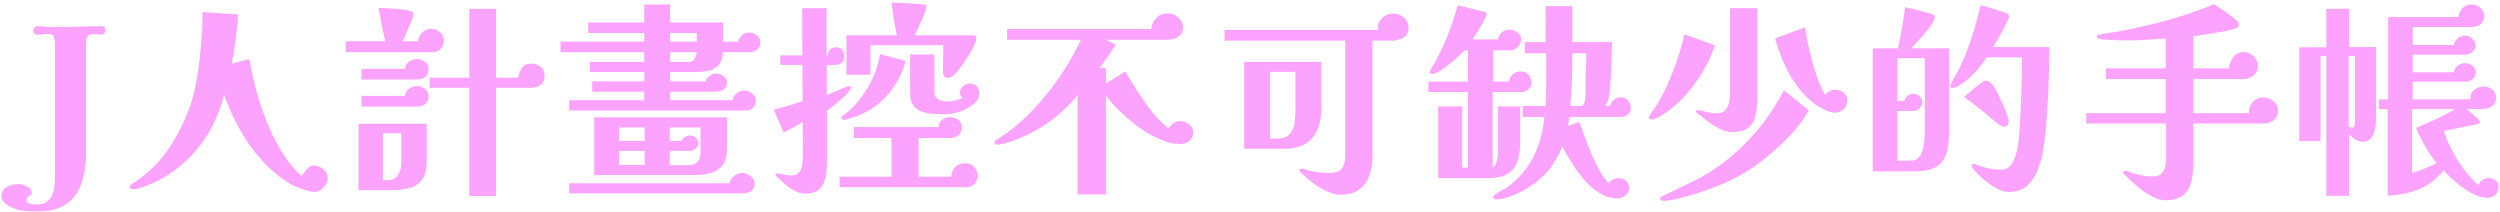 <svg width="862" height="73" viewBox="0 0 862 73" fill="none" xmlns="http://www.w3.org/2000/svg">
<path d="M36.362 10.521C36.362 10.998 36.209 11.354 35.898 11.59C35.588 11.83 35.219 11.946 34.793 11.946C34.317 11.946 33.82 11.921 33.294 11.875C32.772 11.83 32.246 11.805 31.725 11.805C31.013 11.805 30.512 12.053 30.226 12.554C29.94 13.055 29.775 13.623 29.725 14.264C29.675 14.906 29.655 15.49 29.655 16.012V52.937C29.655 56.597 29.154 59.947 28.156 62.99C27.158 66.034 25.448 68.443 23.021 70.224C20.599 72.004 17.245 72.899 12.968 72.899C11.921 72.899 10.877 72.874 9.83 72.828C8.782 72.779 7.763 72.663 6.766 72.472C6.004 72.282 5.126 71.971 4.128 71.545C3.13 71.118 2.273 70.572 1.561 69.905C0.849 69.238 0.493 68.456 0.493 67.553C0.493 66.129 1.11 65.094 2.348 64.452C3.586 63.81 4.82 63.491 6.053 63.491C7.147 63.491 8.24 63.752 9.333 64.274C10.426 64.796 10.972 65.673 10.972 66.911C10.591 67.102 10.19 67.375 9.759 67.731C9.333 68.087 9.117 68.501 9.117 68.978C9.117 69.499 9.353 69.868 9.83 70.083C10.306 70.298 10.84 70.414 11.432 70.439C12.024 70.464 12.488 70.477 12.823 70.477C14.393 70.477 15.601 70.108 16.459 69.371C17.316 68.634 17.92 67.682 18.276 66.518C18.632 65.355 18.835 64.129 18.881 62.845C18.926 61.562 18.951 60.349 18.951 59.21V16.297C18.951 15.916 18.939 15.382 18.914 14.695C18.889 14.008 18.782 13.366 18.595 12.77C18.405 12.178 18.049 11.855 17.527 11.809C17.287 11.764 17.038 11.739 16.777 11.739H16.028C15.506 11.739 14.968 11.776 14.426 11.846C13.879 11.917 13.345 11.954 12.823 11.954C11.921 11.954 11.469 11.503 11.469 10.6C11.469 10.219 11.598 9.863 11.863 9.532C12.123 9.2 12.442 9.031 12.823 9.031C13.395 9.031 13.974 9.056 14.57 9.101C15.163 9.151 15.746 9.196 16.318 9.242C17.175 9.292 18.028 9.312 18.885 9.312H21.382C23.613 9.312 25.849 9.267 28.081 9.171C30.313 9.076 32.549 9.031 34.781 9.031C35.824 9.031 36.35 9.532 36.35 10.53L36.362 10.521Z" fill="#FBA3FE"/>
<path d="M112.991 61.276C112.991 62.369 112.54 63.462 111.637 64.555C110.735 65.649 109.667 66.195 108.428 66.195C107.762 66.195 106.909 66.042 105.861 65.731C104.814 65.421 103.783 65.065 102.76 64.663C101.737 64.257 100.942 63.889 100.371 63.558C96.57 61.276 93.208 58.523 90.285 55.289C87.361 52.059 84.832 48.515 82.691 44.668C80.55 40.818 78.745 36.851 77.275 32.764C76.228 36.71 74.861 40.321 73.176 43.6C71.487 46.88 69.242 50.064 66.439 53.152C61.922 58.096 56.481 61.777 50.113 64.204C49.496 64.439 48.759 64.68 47.902 64.916C47.045 65.152 46.428 65.272 46.047 65.272C45.856 65.272 45.596 65.222 45.264 65.131C44.933 65.036 44.763 64.845 44.763 64.56C44.763 64.32 44.821 64.121 44.941 63.955C45.062 63.789 45.19 63.632 45.335 63.491C45.43 63.396 45.525 63.326 45.62 63.276C45.716 63.226 45.811 63.181 45.906 63.135C46.001 63.04 46.097 62.982 46.192 62.957C46.287 62.932 46.358 62.895 46.407 62.85C51.206 59.666 55.14 55.782 58.204 51.194C61.268 46.606 63.752 41.629 65.653 36.259C66.365 34.263 66.982 31.887 67.507 29.129C68.029 26.371 68.468 23.485 68.824 20.467C69.18 17.448 69.441 14.525 69.607 11.697C69.772 8.869 69.855 6.364 69.855 4.178L82.115 4.961C81.925 7.859 81.639 10.712 81.258 13.515C80.877 16.318 80.451 19.121 79.975 21.928L85.962 20.359C86.484 23.448 87.221 26.81 88.173 30.446C89.121 34.081 90.322 37.766 91.771 41.497C93.22 45.227 94.955 48.755 96.976 52.084C98.996 55.413 101.336 58.287 103.998 60.709C104.474 59.997 105.066 59.21 105.779 58.357C106.491 57.5 107.348 57.074 108.346 57.074C109.439 57.074 110.486 57.5 111.484 58.357C112.482 59.214 112.983 60.187 112.983 61.28L112.991 61.276Z" fill="#FBA3FE"/>
<path d="M153.055 13.871C153.055 14.919 152.724 15.867 152.057 16.724C151.391 17.581 150.463 18.007 149.279 18.007H119.198V14.231H132.812C132.386 12.331 131.98 10.443 131.599 8.563C131.218 6.687 130.862 4.749 130.531 2.754C131.007 2.754 131.839 2.778 133.027 2.824C134.216 2.874 135.487 2.957 136.841 3.072C138.195 3.193 139.396 3.346 140.439 3.536C141.482 3.727 142.104 3.963 142.294 4.248C142.435 4.439 142.509 4.7 142.509 5.031C142.509 5.362 142.344 5.958 142.008 6.811C141.677 7.668 141.296 8.592 140.87 9.59C140.489 10.492 140.095 11.383 139.694 12.264C139.288 13.142 138.99 13.796 138.804 14.223H144.149C144.195 13.084 144.671 12.082 145.573 11.229C146.476 10.372 147.524 9.946 148.712 9.946C149.805 9.946 150.803 10.339 151.706 11.122C152.608 11.904 153.059 12.819 153.059 13.867L153.055 13.871ZM147.138 55.504C147.138 58.212 146.65 60.291 145.677 61.74C144.704 63.189 143.325 64.187 141.54 64.734C139.76 65.28 137.632 65.553 135.16 65.553H123.612V42.673H147.134V55.504H147.138ZM147.78 23.784C147.78 24.972 147.412 25.875 146.675 26.491C145.938 27.108 144.952 27.419 143.718 27.419H124.614V23.713H139.657C139.702 22.765 140.141 21.966 140.973 21.324C141.805 20.682 142.721 20.363 143.718 20.363C144.716 20.363 145.644 20.686 146.497 21.324C147.354 21.966 147.78 22.786 147.78 23.784ZM147.78 33.12C147.78 34.309 147.412 35.211 146.675 35.828C145.938 36.445 144.952 36.756 143.718 36.756H124.614V33.05H139.657C139.702 32.052 140.141 31.245 140.973 30.628C141.805 30.011 142.721 29.7 143.718 29.7C144.716 29.7 145.644 30.019 146.497 30.661C147.354 31.303 147.78 32.123 147.78 33.12ZM132.03 45.952V62.133H133.529C135.193 62.133 136.414 61.549 137.201 60.386C137.984 59.222 138.377 57.831 138.377 56.216V45.952H132.03ZM187.774 26.061C187.774 27.535 187.31 28.603 186.383 29.27C185.455 29.936 184.304 30.268 182.925 30.268H171.021V67.62H161.825V30.268H148.136V26.773H161.825V3.039H171.021V26.777H178.718C178.814 25.639 179.219 24.545 179.932 23.498C180.644 22.454 181.691 21.928 183.07 21.928C184.449 21.928 185.517 22.297 186.42 23.034C187.323 23.771 187.774 24.781 187.774 26.065V26.061Z" fill="#FBA3FE"/>
<path d="M262.196 14.658C262.196 15.705 261.815 16.525 261.057 17.117C260.296 17.713 259.393 18.007 258.349 18.007H249.224C249.083 20.194 248.524 21.763 247.547 22.711C246.574 23.663 245.311 24.256 243.771 24.491C242.226 24.732 240.549 24.848 238.744 24.848H231.047V28.056H243.307C243.448 27.299 243.911 26.657 244.698 26.131C245.481 25.61 246.255 25.349 247.017 25.349C247.779 25.349 248.574 25.634 249.406 26.206C250.238 26.777 250.652 27.464 250.652 28.272C250.652 29.51 250.259 30.375 249.476 30.872C248.694 31.373 247.729 31.622 246.59 31.622H231.051V34.545H252.578C252.768 33.642 253.232 32.86 253.969 32.193C254.706 31.526 255.571 31.195 256.569 31.195C257.567 31.195 258.432 31.551 259.314 32.263C260.192 32.975 260.635 33.808 260.635 34.76C260.635 35.712 260.337 36.449 259.745 37.112C259.149 37.779 258.329 38.11 257.285 38.11H196.266V34.545H222.145V31.622H204.183V28.056H222.145V24.848H203.396V21.353H222.145V18.003H193.272V14.368H222.145V11.374H202.825V7.739H222.145V1.54H231.055V7.743H249.302V14.372H254.507C254.698 13.515 255.136 12.782 255.828 12.161C256.515 11.544 257.335 11.233 258.287 11.233C259.285 11.233 260.188 11.565 260.995 12.231C261.803 12.898 262.208 13.705 262.208 14.654L262.196 14.658ZM260.2 63.272C260.2 64.506 259.761 65.388 258.879 65.909C258.002 66.431 256.991 66.692 255.849 66.692H196.254V63.197H251.571C251.762 62.2 252.284 61.355 253.141 60.667C253.998 59.98 254.946 59.632 255.994 59.632C256.942 59.632 257.882 60.001 258.809 60.738C259.737 61.475 260.2 62.32 260.2 63.268V63.272ZM250.644 51.368C250.644 53.79 250.143 55.657 249.145 56.966C248.147 58.274 246.806 59.164 245.116 59.641C243.427 60.117 241.493 60.353 239.307 60.353H204.874V40.466H250.64V51.372L250.644 51.368ZM222.273 48.59V43.956H213.433V48.59H222.273ZM222.273 56.858V52.01H213.433V56.858H222.273ZM230.902 43.956V48.59H235.038C235.229 48.018 235.61 47.567 236.177 47.236C236.748 46.904 237.34 46.735 237.957 46.735C238.765 46.735 239.444 47.02 239.99 47.592C240.537 48.163 240.81 48.805 240.81 49.517C240.81 50.134 240.512 50.705 239.92 51.227C239.324 51.749 238.674 52.01 237.961 52.01H230.906V56.929H237.68C238.773 56.929 239.688 56.572 240.425 55.86C241.162 55.148 241.531 54.196 241.531 53.008V43.956H230.902ZM240.239 14.372V11.378H231.043V14.372H240.239ZM231.043 18.007V21.357H237.456C238.359 21.357 239.026 21.026 239.452 20.359C239.879 19.693 240.139 18.91 240.235 18.007H231.038H231.043Z" fill="#FBA3FE"/>
<path d="M293.416 30.197C293.416 30.578 293.072 31.158 292.381 31.945C291.689 32.727 290.849 33.547 289.851 34.404C288.853 35.261 287.913 36.044 287.035 36.756C286.157 37.468 285.528 37.969 285.147 38.255V54.937C285.147 56.266 285.085 57.624 284.969 58.999C284.849 60.378 284.563 61.661 284.112 62.85C283.661 64.038 282.924 64.99 281.901 65.702C280.878 66.415 279.466 66.771 277.661 66.771C276.473 66.771 275.272 66.448 274.063 65.81C272.85 65.168 271.711 64.386 270.643 63.458C269.575 62.531 268.635 61.686 267.827 60.928C267.778 60.833 267.695 60.725 267.579 60.609C267.459 60.489 267.401 60.386 267.401 60.291C267.401 60.055 267.496 59.91 267.686 59.864C267.877 59.819 268.043 59.794 268.187 59.794C268.332 59.794 268.423 59.819 268.473 59.864H268.688L270.755 60.291C271.467 60.431 272.154 60.506 272.821 60.506C273.959 60.506 274.816 60.196 275.388 59.578C275.959 58.962 276.336 58.179 276.527 57.227C276.717 56.279 276.812 55.301 276.812 54.303V48.171C276.812 46.316 276.787 44.275 276.742 42.039C275.744 42.656 274.709 43.277 273.641 43.894C272.572 44.511 271.417 45.107 270.183 45.675L266.833 37.832C268.688 37.356 270.444 36.872 272.109 36.371C273.773 35.87 275.317 35.385 276.742 34.909C276.742 32.818 276.729 30.727 276.705 28.636C276.68 26.545 276.667 24.454 276.667 22.363H269.04V19.084H276.667C276.618 16.422 276.597 13.739 276.597 11.027V2.824H285.01V19.076H285.367C285.462 18.363 285.735 17.722 286.186 17.15C286.638 16.579 287.267 16.293 288.075 16.293C290.07 16.293 291.068 17.341 291.068 19.432C291.068 20.334 290.865 21.001 290.464 21.427C290.058 21.854 289.524 22.14 288.861 22.285C288.53 22.334 288.195 22.367 287.863 22.392C287.532 22.417 287.172 22.43 286.795 22.43H285.905C285.594 22.43 285.321 22.405 285.085 22.359V32.769L288.936 31.129C289.793 30.748 290.588 30.417 291.325 30.131C292.062 29.845 292.526 29.704 292.716 29.704C293.192 29.704 293.428 29.87 293.428 30.206L293.416 30.197ZM337.115 60.634C337.115 61.678 336.747 62.593 336.01 63.38C335.273 64.162 334.308 64.555 333.124 64.555H289.495V60.92H307.386V47.592H294.414V43.816H323.642C323.687 42.818 324.081 41.998 324.818 41.356C325.555 40.714 326.445 40.395 327.493 40.395C328.54 40.395 329.546 40.694 330.378 41.286C331.211 41.882 331.625 42.722 331.625 43.816C331.625 45.145 331.219 46.109 330.412 46.701C329.604 47.298 328.581 47.592 327.348 47.592H316.727V60.92H327.989C328.035 59.541 328.499 58.423 329.381 57.57C330.258 56.713 331.434 56.287 332.908 56.287C334.142 56.287 335.153 56.726 335.939 57.603C336.722 58.485 337.115 59.492 337.115 60.634ZM312.309 21.071C311.121 25.303 309.1 29.104 306.252 32.479C303.399 35.853 299.859 38.35 295.631 39.965C295.391 40.06 294.952 40.213 294.31 40.428C293.668 40.644 293.027 40.847 292.385 41.033C291.743 41.224 291.279 41.319 290.994 41.319C290.422 41.319 290.136 41.083 290.136 40.606C290.136 40.275 290.302 40.035 290.638 39.894C291.018 39.609 291.254 39.443 291.35 39.393C292.443 38.536 293.49 37.588 294.488 36.541C295.486 35.497 296.414 34.379 297.267 33.191C298.786 31.05 300.095 28.76 301.188 26.313C302.281 23.866 303.018 21.312 303.399 18.649L312.309 21.071ZM336.618 13.088C336.618 13.801 336.333 14.753 335.761 15.941C335.19 17.13 334.49 18.363 333.658 19.647C332.826 20.931 332.006 22.119 331.198 23.212C330.391 24.305 329.724 25.113 329.203 25.634C328.871 25.966 328.478 26.251 328.027 26.491C327.575 26.732 327.087 26.848 326.565 26.848C326.089 26.848 325.733 26.624 325.497 26.168C325.257 25.717 325.141 25.303 325.141 24.922C325.141 23.353 325.153 21.8 325.178 20.252C325.203 18.707 325.236 17.15 325.286 15.581H300.123V25.775H291.855V12.161H309.249C308.823 10.306 308.467 8.455 308.181 6.6C307.895 4.745 307.634 2.845 307.398 0.899C307.92 0.899 308.765 0.924 309.928 0.969C311.092 1.019 312.293 1.089 313.526 1.184C314.76 1.234 315.903 1.292 316.947 1.362C317.99 1.433 318.657 1.516 318.942 1.611C319.178 1.706 319.311 1.814 319.336 1.934C319.36 2.054 319.373 2.182 319.373 2.327C319.373 2.803 319.207 3.491 318.872 4.393C318.541 5.296 318.135 6.248 317.659 7.246C317.232 8.198 316.802 9.126 316.375 10.024C315.949 10.927 315.613 11.639 315.377 12.165H335.55C336.262 12.165 336.618 12.476 336.618 13.093V13.088ZM337.616 32.193C337.616 33.617 337.02 34.806 335.836 35.758C334.647 36.71 333.413 37.468 332.13 38.039C331.323 38.371 330.383 38.681 329.314 38.967C328.246 39.253 327.045 39.393 325.716 39.393C324.387 39.393 323.017 39.348 321.617 39.253C320.213 39.157 318.93 38.897 317.766 38.47C316.603 38.044 315.651 37.331 314.914 36.329C314.177 35.331 313.808 33.953 313.808 32.193V18.79H322.147V31.551C322.147 32.88 322.611 33.787 323.538 34.259C324.466 34.735 325.476 34.971 326.569 34.971C327.377 34.971 328.279 34.864 329.277 34.652C330.275 34.441 331.153 34.143 331.915 33.762C331.583 33.572 331.343 33.286 331.202 32.905C331.062 32.524 330.987 32.168 330.987 31.837C330.987 31.079 331.356 30.375 332.093 29.733C332.83 29.092 333.579 28.773 334.337 28.773C335.43 28.773 336.25 29.104 336.796 29.771C337.343 30.437 337.616 31.245 337.616 32.193Z" fill="#FBA3FE"/>
<path d="M411.397 45.526C411.397 46.855 410.97 47.877 410.113 48.59C409.256 49.302 408.142 49.658 406.763 49.658C405.906 49.658 405.062 49.575 404.233 49.409C403.401 49.244 402.581 49.016 401.774 48.73C400.681 48.304 399.6 47.852 398.532 47.376C397.464 46.9 396.429 46.354 395.431 45.737C392.959 44.217 390.441 42.304 387.874 39.998C385.307 37.692 383.121 35.377 381.316 33.046V67.048H371.548V32.831C368.409 36.681 364.766 40.019 360.604 42.847C356.447 45.675 351.967 47.803 347.168 49.227C346.692 49.368 346.158 49.513 345.566 49.654C344.97 49.794 344.39 49.869 343.819 49.869C343.202 49.869 342.891 49.633 342.891 49.157C342.891 48.73 343.202 48.349 343.819 48.018L344.175 47.803C347.073 46.043 349.926 43.869 352.729 41.282C355.532 38.694 358.182 35.853 360.679 32.764C363.176 29.675 365.445 26.504 367.486 23.249C369.527 19.995 371.262 16.823 372.691 13.734H347.243V10.029H396.93C397.07 8.509 397.667 7.225 398.71 6.178C399.753 5.134 401.087 4.609 402.701 4.609C403.985 4.609 405.173 5.085 406.266 6.033C407.36 6.985 407.906 8.078 407.906 9.312C407.906 10.832 407.347 11.95 406.229 12.662C405.111 13.374 403.865 13.73 402.486 13.73H381.386L384.736 15.44C383.783 16.865 382.848 18.256 381.92 19.61C380.993 20.964 380.032 22.26 379.034 23.494H381.316V28.769L388.015 24.632C389.203 26.678 390.603 28.972 392.222 31.51C393.837 34.052 395.559 36.462 397.389 38.743C399.219 41.025 401.062 42.88 402.913 44.304C403.294 43.637 403.848 43.045 404.59 42.524C405.327 42.002 406.122 41.741 406.979 41.741C408.022 41.741 409.02 42.11 409.972 42.847C410.92 43.584 411.397 44.474 411.397 45.521V45.526Z" fill="#FBA3FE"/>
<path d="M485.674 9.668C485.674 11.188 485.069 12.293 483.856 12.985C482.643 13.676 481.372 14.02 480.043 14.02H473.198V53.728C473.198 56.15 472.855 58.374 472.163 60.394C471.472 62.415 470.346 64.042 468.776 65.276C467.207 66.51 465.071 67.131 462.363 67.131C460.793 67.131 459.141 66.725 457.406 65.918C455.671 65.11 454.032 64.112 452.487 62.924C450.943 61.736 449.622 60.597 448.529 59.504C448.434 59.409 448.326 59.289 448.21 59.148C448.09 59.007 448.032 58.837 448.032 58.647C448.032 58.456 448.115 58.324 448.281 58.254C448.446 58.183 448.599 58.146 448.744 58.146C448.935 58.146 449.171 58.196 449.457 58.287C450.881 58.713 452.33 59.048 453.804 59.285C455.278 59.525 456.752 59.641 458.222 59.641C460.503 59.641 462.011 59.106 462.748 58.038C463.485 56.97 463.853 55.388 463.853 53.297V14.016H422.224V10.31H475.19C475.14 10.12 475.12 9.954 475.12 9.809V9.308C475.12 8.074 475.666 6.994 476.759 6.066C477.852 5.139 478.991 4.675 480.179 4.675C481.653 4.675 482.937 5.126 484.03 6.029C485.123 6.931 485.67 8.145 485.67 9.664L485.674 9.668ZM455.593 37.468C455.593 41.7 454.558 45.058 452.492 47.554C450.425 50.051 447.179 51.297 442.761 51.297H429.002V21.357H455.593V37.468ZM446.682 24.781H437.913V47.807H440.194C442.335 47.807 443.854 47.273 444.757 46.205C445.66 45.136 446.206 43.795 446.397 42.176C446.587 40.561 446.682 38.946 446.682 37.327V24.781Z" fill="#FBA3FE"/>
<path d="M528.09 28.487C528.09 29.39 527.709 30.164 526.951 30.806C526.189 31.448 525.336 31.767 524.384 31.767H514.691V57.715C515.167 57.525 515.523 57.123 515.759 56.502C515.995 55.885 516.173 55.231 516.293 54.544C516.413 53.856 516.471 53.273 516.471 52.796V36.685H524.169V48.946C524.169 51.558 523.85 53.794 523.208 55.645C522.566 57.5 521.448 58.924 519.858 59.922C518.264 60.92 516.02 61.421 513.122 61.421H495.872V36.685H504.141V57.786H506.137V31.767H492.522V28.131H506.137V17.366H504.923C504.497 17.842 503.805 18.529 502.857 19.432C501.905 20.334 500.849 21.25 499.686 22.177C498.522 23.104 497.416 23.887 496.373 24.529C495.326 25.171 494.473 25.489 493.806 25.489C493.235 25.489 492.949 25.299 492.949 24.918C492.949 24.682 493.019 24.442 493.164 24.206C493.305 23.97 493.4 23.779 493.45 23.634C494.257 22.401 494.982 21.163 495.624 19.929C496.265 18.695 496.895 17.411 497.512 16.078C498.555 13.846 499.495 11.527 500.327 9.126C501.16 6.729 501.93 4.29 502.646 1.818L511.842 4.099C512.173 4.149 512.376 4.253 512.447 4.418C512.517 4.584 512.554 4.787 512.554 5.023C512.554 5.308 512.351 5.83 511.95 6.592C511.544 7.354 511.068 8.207 510.525 9.159C509.979 10.111 509.445 10.989 508.923 11.797C508.401 12.604 507.996 13.2 507.71 13.577H516.48C516.716 12.674 517.159 11.892 517.8 11.225C518.442 10.559 519.287 10.227 520.33 10.227C521.278 10.227 522.206 10.525 523.109 11.118C524.011 11.714 524.463 12.534 524.463 13.577C524.463 14.48 524.106 15.337 523.394 16.144C522.682 16.952 521.8 17.357 520.757 17.357H514.84V28.123H520.33C520.426 27.125 520.852 26.293 521.614 25.626C522.372 24.959 523.299 24.628 524.392 24.628C525.485 24.628 526.375 25.034 527.067 25.841C527.754 26.649 528.102 27.531 528.102 28.479L528.09 28.487ZM562.307 37.253C562.307 38.11 561.976 38.834 561.309 39.426C560.643 40.023 559.835 40.317 558.887 40.317H541.207C541.066 40.793 540.959 41.302 540.888 41.849C540.818 42.395 540.735 42.929 540.64 43.451L544.561 42.027C545.273 44.118 546.138 46.507 547.161 49.19C548.184 51.877 549.322 54.477 550.581 56.995C551.84 59.512 553.181 61.583 554.61 63.197C554.991 62.676 555.488 62.245 556.109 61.914C556.726 61.583 557.392 61.413 558.105 61.413C559.148 61.413 560.017 61.757 560.705 62.448C561.392 63.139 561.74 63.955 561.74 64.907C561.74 65.86 561.313 66.675 560.456 67.367C559.599 68.054 558.676 68.402 557.678 68.402C555.537 68.402 553.509 67.806 551.583 66.622C549.658 65.433 547.886 63.901 546.271 62.026C544.656 60.15 543.207 58.187 541.923 56.146C540.64 54.105 539.571 52.225 538.714 50.515C537.145 54.27 535.22 57.372 532.938 59.819C530.657 62.266 527.688 64.439 524.028 66.34C522.935 66.912 521.593 67.458 519.999 67.98C518.405 68.501 516.968 68.762 515.685 68.762C515.494 68.762 515.304 68.667 515.113 68.477C514.923 68.286 514.828 68.096 514.828 67.905C514.828 67.665 515.043 67.396 515.469 67.085C515.896 66.775 516.347 66.481 516.823 66.195C517.059 66.054 517.324 65.909 517.606 65.769C517.892 65.628 518.128 65.483 518.318 65.342C518.554 65.247 518.757 65.152 518.923 65.056C519.088 64.961 519.216 64.891 519.316 64.841C523.452 61.893 526.574 58.32 528.69 54.113C530.806 49.906 532.077 45.31 532.503 40.321H525.017V36.545H532.86C533 34.88 533.083 33.253 533.108 31.663C533.133 30.073 533.145 28.466 533.145 26.852V18.368H525.804V14.517H532.934C532.934 12.426 532.947 10.36 532.971 8.314C532.996 6.273 532.984 4.203 532.934 2.112H542.13V14.517H555.819C555.769 17.275 555.699 20.007 555.604 22.715C555.508 25.423 555.343 28.11 555.103 30.773C555.053 31.82 554.912 32.818 554.676 33.766C554.436 34.719 554.034 35.646 553.463 36.545H555.032C555.268 35.737 555.744 35.038 556.457 34.441C557.169 33.849 558.001 33.551 558.953 33.551C559.951 33.551 560.759 33.957 561.376 34.764C561.992 35.572 562.303 36.404 562.303 37.261L562.307 37.253ZM542.134 18.363C542.134 21.407 542.097 24.446 542.027 27.489C541.956 30.533 541.754 33.547 541.422 36.545H545.198C545.53 36.545 545.815 36.354 546.056 35.973C546.246 35.592 546.387 35.166 546.482 34.69C546.623 34.118 546.697 33.311 546.697 32.267V29.771C546.697 27.825 546.735 25.912 546.805 24.032C546.875 22.156 546.933 20.264 546.983 18.363H542.134Z" fill="#FBA3FE"/>
<path d="M591.25 15.656C590.347 18.554 588.981 21.548 587.15 24.636C585.32 27.725 583.205 30.591 580.807 33.228C578.406 35.866 575.876 37.994 573.213 39.609C572.973 39.749 572.712 39.919 572.431 40.11C572.145 40.3 571.835 40.466 571.503 40.611C571.172 40.752 570.837 40.884 570.505 41.004C570.174 41.124 569.864 41.182 569.578 41.182C569.388 41.182 569.16 41.112 568.899 40.967C568.638 40.826 568.506 40.656 568.506 40.466C568.506 40.275 568.613 40.014 568.829 39.683C569.044 39.352 569.267 39.017 569.508 38.685C570.174 37.878 570.626 37.261 570.862 36.83C572.286 34.599 573.64 32.044 574.923 29.166C576.207 26.293 577.358 23.332 578.381 20.293C579.404 17.254 580.199 14.426 580.77 11.809L591.25 15.66V15.656ZM623.683 38.11C622.304 40.437 620.867 42.495 619.368 44.275C617.869 46.056 616.101 47.923 614.056 49.869C610.727 53.008 607.497 55.633 604.363 57.744C601.224 59.86 598.007 61.641 594.703 63.09C591.399 64.539 587.776 65.856 583.834 67.048C583.217 67.239 582.252 67.512 580.948 67.868C579.64 68.224 578.323 68.547 576.994 68.829C575.665 69.114 574.642 69.255 573.93 69.255H573.574C573.333 69.255 573.168 69.23 573.073 69.185C572.646 69.089 572.431 68.874 572.431 68.543C572.431 68.162 572.621 67.876 573.002 67.686L575.284 66.618C576.422 66.096 577.78 65.442 579.346 64.659C580.915 63.876 582.269 63.222 583.407 62.7C589.776 59.661 595.68 55.463 601.121 50.117C606.561 44.772 611.232 38.437 615.128 31.12L623.683 38.106V38.11ZM605.932 33.833C605.932 35.973 605.754 37.919 605.398 39.679C605.042 41.439 604.234 42.851 602.976 43.919C601.717 44.987 599.754 45.521 597.096 45.521C595.767 45.521 594.388 45.153 592.96 44.416C591.535 43.679 590.169 42.813 588.861 41.816C587.552 40.818 586.401 39.94 585.403 39.178C585.353 39.178 585.32 39.166 585.295 39.141C585.271 39.116 585.238 39.103 585.188 39.103C584.902 38.867 584.761 38.627 584.761 38.391C584.761 38.106 584.997 37.965 585.474 37.965H585.689C586.211 38.06 586.732 38.18 587.258 38.321C587.78 38.462 588.302 38.582 588.827 38.677C589.349 38.772 589.883 38.867 590.43 38.963C590.976 39.058 591.486 39.103 591.962 39.103C593.196 39.103 594.136 38.772 594.777 38.106C595.419 37.439 595.87 36.586 596.131 35.538C596.392 34.495 596.525 33.423 596.525 32.33V2.824H605.936V33.833H605.932ZM636.945 34.615C636.945 35.803 636.551 36.801 635.769 37.609C634.986 38.416 633.926 38.822 632.597 38.822C631.98 38.822 631.384 38.727 630.817 38.536C630.245 38.346 629.699 38.135 629.177 37.895C626.183 36.42 623.546 34.354 621.264 31.692C618.983 29.03 617.082 26.073 615.563 22.819C614.043 19.564 612.876 16.368 612.068 13.229L622.403 9.379C622.594 10.853 622.892 12.612 623.293 14.654C623.695 16.699 624.208 18.835 624.825 21.067C625.442 23.303 626.134 25.452 626.891 27.518C627.649 29.584 628.461 31.332 629.314 32.756C629.695 32.234 630.204 31.796 630.846 31.435C631.487 31.079 632.117 30.901 632.734 30.901C633.872 30.901 634.858 31.245 635.69 31.936C636.522 32.628 636.936 33.518 636.936 34.611L636.945 34.615Z" fill="#FBA3FE"/>
<path d="M672.086 44.242C672.086 45.811 672.003 47.496 671.837 49.302C671.671 51.107 671.233 52.784 670.516 54.328C669.804 55.873 668.616 57.049 666.951 57.856C665.813 58.428 664.562 58.771 663.208 58.891C661.854 59.011 660.558 59.069 659.324 59.069H645.71V16.654H654.405C654.927 14.326 655.391 11.983 655.797 9.631C656.198 7.279 656.567 4.89 656.902 2.468C657.424 2.609 658.173 2.787 659.146 3.002C660.119 3.217 661.13 3.466 662.177 3.752C663.175 3.992 664.111 4.24 664.993 4.501C665.871 4.762 666.384 4.94 666.525 5.035C666.906 5.226 667.096 5.557 667.096 6.033C667.096 6.509 666.777 7.246 666.136 8.244C665.494 9.242 664.699 10.302 663.746 11.416C662.794 12.534 661.879 13.565 661.001 14.517C660.123 15.469 659.42 16.181 658.898 16.658H672.086V44.246V44.242ZM663.676 20.074H654.194V34.76H656.616C656.807 34.093 657.175 33.526 657.722 33.05C658.269 32.574 658.923 32.338 659.68 32.338C660.538 32.338 661.27 32.611 661.892 33.158C662.508 33.704 662.819 34.383 662.819 35.191C662.819 35.903 662.533 36.594 661.962 37.257C661.391 37.923 660.678 38.255 659.821 38.255H654.19V55.364H659.109C660.202 55.364 661.059 54.983 661.676 54.225C662.293 53.467 662.744 52.527 663.03 51.409C663.316 50.291 663.494 49.14 663.564 47.952C663.635 46.764 663.672 45.741 663.672 44.888V20.082L663.676 20.074ZM706.589 16.227C706.589 21.026 706.493 25.792 706.303 30.52C706.113 35.249 705.802 39.965 705.376 44.668C705.185 46.809 704.924 48.971 704.593 51.157C704.262 53.343 703.736 55.459 703.024 57.5C702.121 60.067 700.862 62.158 699.248 63.773C697.633 65.388 695.351 66.195 692.403 66.195C691.451 66.195 690.358 65.897 689.124 65.305C687.886 64.709 686.64 63.938 685.381 62.99C684.122 62.038 682.992 61.065 681.994 60.067C680.996 59.069 680.284 58.191 679.853 57.43C679.804 57.334 679.783 57.194 679.783 57.003C679.783 56.672 679.998 56.502 680.425 56.502C680.756 56.502 681.017 56.572 681.207 56.717C682.681 57.289 684.13 57.728 685.555 58.034C686.979 58.345 688.503 58.498 690.118 58.498C691.306 58.498 692.258 58.117 692.97 57.359C693.683 56.602 694.242 55.674 694.647 54.581C695.049 53.488 695.347 52.44 695.538 51.442C695.774 50.349 695.952 49.231 696.072 48.093C696.192 46.954 696.275 45.811 696.32 44.673C696.892 36.309 697.177 28.015 697.177 19.796H684.987C684.085 21.221 682.992 22.674 681.708 24.144C680.425 25.618 679.116 26.877 677.787 27.92C677.547 28.11 677.145 28.409 676.574 28.81C676.003 29.216 675.435 29.572 674.864 29.878C674.292 30.189 673.816 30.342 673.439 30.342C672.773 30.342 672.442 30.106 672.442 29.63C672.442 29.489 672.479 29.344 672.549 29.203C672.62 29.063 672.678 28.918 672.727 28.777C673.725 26.972 674.678 25.212 675.58 23.502C676.483 21.792 677.29 19.987 678.002 18.086C679 15.424 679.915 12.741 680.748 10.029C681.58 7.321 682.304 4.563 682.921 1.76C683.443 1.901 684.168 2.104 685.095 2.364C686.023 2.625 686.958 2.923 687.911 3.255C688.859 3.54 689.766 3.826 690.619 4.112C691.476 4.397 692.043 4.658 692.329 4.894C692.614 5.035 692.755 5.25 692.755 5.536C692.755 5.867 692.527 6.509 692.076 7.461C691.625 8.414 691.078 9.482 690.436 10.67C689.795 11.859 689.178 12.977 688.582 14.02C687.985 15.068 687.521 15.8 687.19 16.231H706.58L706.589 16.227ZM692.619 41.89C692.619 42.271 692.486 42.664 692.225 43.066C691.964 43.472 691.621 43.671 691.19 43.671C690.759 43.671 690.395 43.6 690.085 43.455C689.774 43.315 689.48 43.145 689.194 42.954L685.774 40.101C684.445 38.963 683.066 37.845 681.638 36.752C680.213 35.659 678.76 34.541 677.29 33.402C677.621 33.166 678.122 32.735 678.789 32.118C679.456 31.502 680.168 30.884 680.93 30.264C681.642 29.692 682.342 29.145 683.033 28.624C683.72 28.102 684.234 27.841 684.565 27.841C685.087 27.841 685.588 27.982 686.064 28.268C686.445 28.458 686.909 28.98 687.455 29.837C688.002 30.694 688.573 31.717 689.165 32.901C689.757 34.089 690.316 35.303 690.842 36.536C691.364 37.774 691.79 38.876 692.126 39.849C692.457 40.822 692.627 41.501 692.627 41.882L692.619 41.89Z" fill="#FBA3FE"/>
<path d="M785.433 38.11C785.433 39.584 784.945 40.702 783.971 41.459C782.998 42.221 781.823 42.598 780.444 42.598H756.279V56.498C756.279 58.734 756.031 60.812 755.53 62.734C755.029 64.655 754.093 66.191 752.714 67.33C751.336 68.468 749.294 69.04 746.582 69.04C745.063 69.04 743.431 68.551 741.701 67.578C739.966 66.605 738.326 65.45 736.782 64.121C735.237 62.792 733.941 61.603 732.898 60.556L732.397 60.055C732.157 59.819 732.041 59.603 732.041 59.413C732.041 59.082 732.302 58.912 732.823 58.912C733.059 58.912 733.25 58.937 733.395 58.982C734.914 59.554 736.426 60.005 737.92 60.336C739.419 60.667 740.951 60.837 742.52 60.837C744.09 60.837 745.204 60.258 745.87 59.09C746.537 57.926 746.868 56.63 746.868 55.206V42.59H719.35V39.025H746.723V27.262H726.12V23.556H746.723V13.291C744.773 13.432 742.566 13.577 740.094 13.718C737.622 13.859 735.411 13.933 733.465 13.933C732.136 13.933 730.828 13.908 729.544 13.863C728.26 13.817 726.952 13.743 725.623 13.647C725.383 13.647 724.886 13.577 724.124 13.432C723.362 13.291 722.985 13.051 722.985 12.72C722.985 12.484 723.081 12.293 723.271 12.149C723.366 12.053 723.474 12.008 723.594 12.008C723.714 12.008 723.818 11.983 723.913 11.937C725.006 11.701 726.087 11.511 727.155 11.366C728.223 11.225 729.279 11.055 730.327 10.865C733.987 10.198 737.742 9.403 741.589 8.476C745.435 7.548 749.216 6.493 752.921 5.304C756.627 4.116 760.097 2.832 763.331 1.454C763.712 1.694 764.366 2.108 765.289 2.7C766.217 3.296 767.202 3.971 768.25 4.733C769.293 5.495 770.183 6.207 770.925 6.873C771.662 7.54 772.03 8.062 772.03 8.443C772.03 8.774 771.935 9.039 771.744 9.225C771.554 9.416 771.339 9.557 771.103 9.652C770.722 9.892 769.877 10.153 768.573 10.434C767.264 10.72 765.782 11.006 764.118 11.291C762.453 11.577 760.896 11.826 759.447 12.041C757.998 12.256 756.938 12.409 756.275 12.505V23.556H768.535C768.631 22.272 769.115 21.014 769.997 19.78C770.875 18.546 772.051 17.925 773.525 17.925C774.808 17.925 775.96 18.401 776.982 19.349C778.005 20.301 778.514 21.394 778.514 22.628C778.514 24.148 777.98 25.303 776.912 26.086C775.844 26.868 774.618 27.262 773.239 27.262H756.271V39.025H775.446V38.383C775.446 37.149 775.922 36.044 776.87 35.071C777.819 34.098 778.937 33.609 780.22 33.609C781.599 33.609 782.808 34.015 783.856 34.822C784.899 35.63 785.425 36.723 785.425 38.102L785.433 38.11Z" fill="#FBA3FE"/>
<path d="M819.22 41.389C819.22 42.246 819.112 43.269 818.901 44.453C818.686 45.642 818.247 46.677 817.58 47.554C816.914 48.432 815.941 48.871 814.657 48.871C814.181 48.871 813.696 48.776 813.195 48.585C812.694 48.395 812.256 48.184 811.879 47.944C811.167 47.422 810.525 46.921 809.953 46.445V67.545H802.111V19.361H800.115V48.66H792.774V16.297H802.111V3.039H809.953V16.227H819.22V41.389ZM812.02 19.361H809.808V43.671L810.45 43.886C810.591 43.935 810.724 43.969 810.844 43.993C810.964 44.018 811.047 44.031 811.092 44.031C811.519 44.031 811.779 43.708 811.875 43.07C811.97 42.428 812.015 41.965 812.015 41.679V19.366L812.02 19.361ZM861.495 64.485C861.495 65.483 861.164 66.348 860.497 67.085C859.83 67.822 858.953 68.191 857.859 68.191C856.1 68.191 854.249 67.669 852.299 66.622C850.349 65.574 848.523 64.315 846.808 62.845C845.098 61.371 843.67 60.017 842.531 58.784C840.059 61.823 837.219 63.988 834.014 65.272C830.805 66.555 827.228 67.292 823.286 67.483V37.613H820.222V34.263H823.431V5.888H847.74C847.835 4.654 848.287 3.619 849.094 2.787C849.901 1.955 850.97 1.54 852.303 1.54C853.396 1.54 854.382 1.946 855.259 2.754C856.137 3.561 856.58 4.489 856.58 5.532C856.58 6.72 856.162 7.648 855.334 8.31C854.502 8.977 853.491 9.308 852.303 9.308H831.915V15.511H846.1C846.291 14.562 846.742 13.788 847.454 13.192C848.167 12.6 849.044 12.302 850.092 12.302C850.949 12.302 851.744 12.658 852.481 13.37C853.218 14.082 853.587 14.844 853.587 15.652C853.587 16.459 853.243 17.196 852.551 17.863C851.86 18.529 851.065 18.86 850.162 18.86H831.915V24.918H846.1C846.241 23.97 846.692 23.208 847.454 22.637C848.212 22.065 849.094 21.779 850.092 21.779C851.09 21.779 851.872 22.102 852.589 22.74C853.301 23.382 853.657 24.131 853.657 24.984C853.657 25.837 853.313 26.587 852.622 27.228C851.93 27.87 851.115 28.189 850.162 28.189H831.915V34.247H851.876C851.827 34.106 851.806 33.891 851.806 33.605C851.806 32.466 852.307 31.551 853.305 30.86C854.303 30.172 855.326 29.825 856.369 29.825C857.508 29.825 858.51 30.181 859.363 30.893C860.22 31.605 860.646 32.508 860.646 33.601C860.646 34.98 860.158 35.99 859.185 36.632C858.212 37.273 857.081 37.592 855.798 37.592H850.522L852.945 39.658C853.516 40.135 854.013 40.598 854.444 41.05C854.87 41.501 855.085 41.824 855.085 42.01C855.085 42.25 854.99 42.416 854.8 42.511C854.609 42.606 854.419 42.677 854.228 42.727C853.611 42.917 852.982 43.07 852.34 43.19C851.698 43.31 851.044 43.439 850.382 43.584C849.098 43.824 847.827 44.085 846.568 44.366C845.31 44.652 844.014 44.913 842.684 45.149C843.301 47.285 844.229 49.521 845.463 51.848C846.697 54.175 848.1 56.399 849.67 58.514C851.239 60.63 852.854 62.423 854.518 63.897C854.754 63.23 855.197 62.651 855.839 62.15C856.481 61.649 857.181 61.4 857.942 61.4C858.94 61.4 859.785 61.661 860.472 62.183C861.16 62.705 861.507 63.467 861.507 64.464L861.495 64.485ZM831.695 37.613V59.641C832.408 59.45 833.12 59.227 833.836 58.962C834.548 58.701 835.236 58.428 835.902 58.142C836.614 57.856 837.314 57.562 838.006 57.252C838.693 56.941 839.397 56.622 840.109 56.291C838.78 54.581 837.472 52.631 836.188 50.444C834.904 48.258 833.861 46.142 833.049 44.101C834.283 43.58 835.484 43.058 836.648 42.532C837.811 42.01 838.966 41.489 840.105 40.963C841.198 40.441 842.279 39.907 843.347 39.36C844.415 38.814 845.471 38.234 846.519 37.613H831.691H831.695Z" fill="#FBA3FE"/>
</svg>
